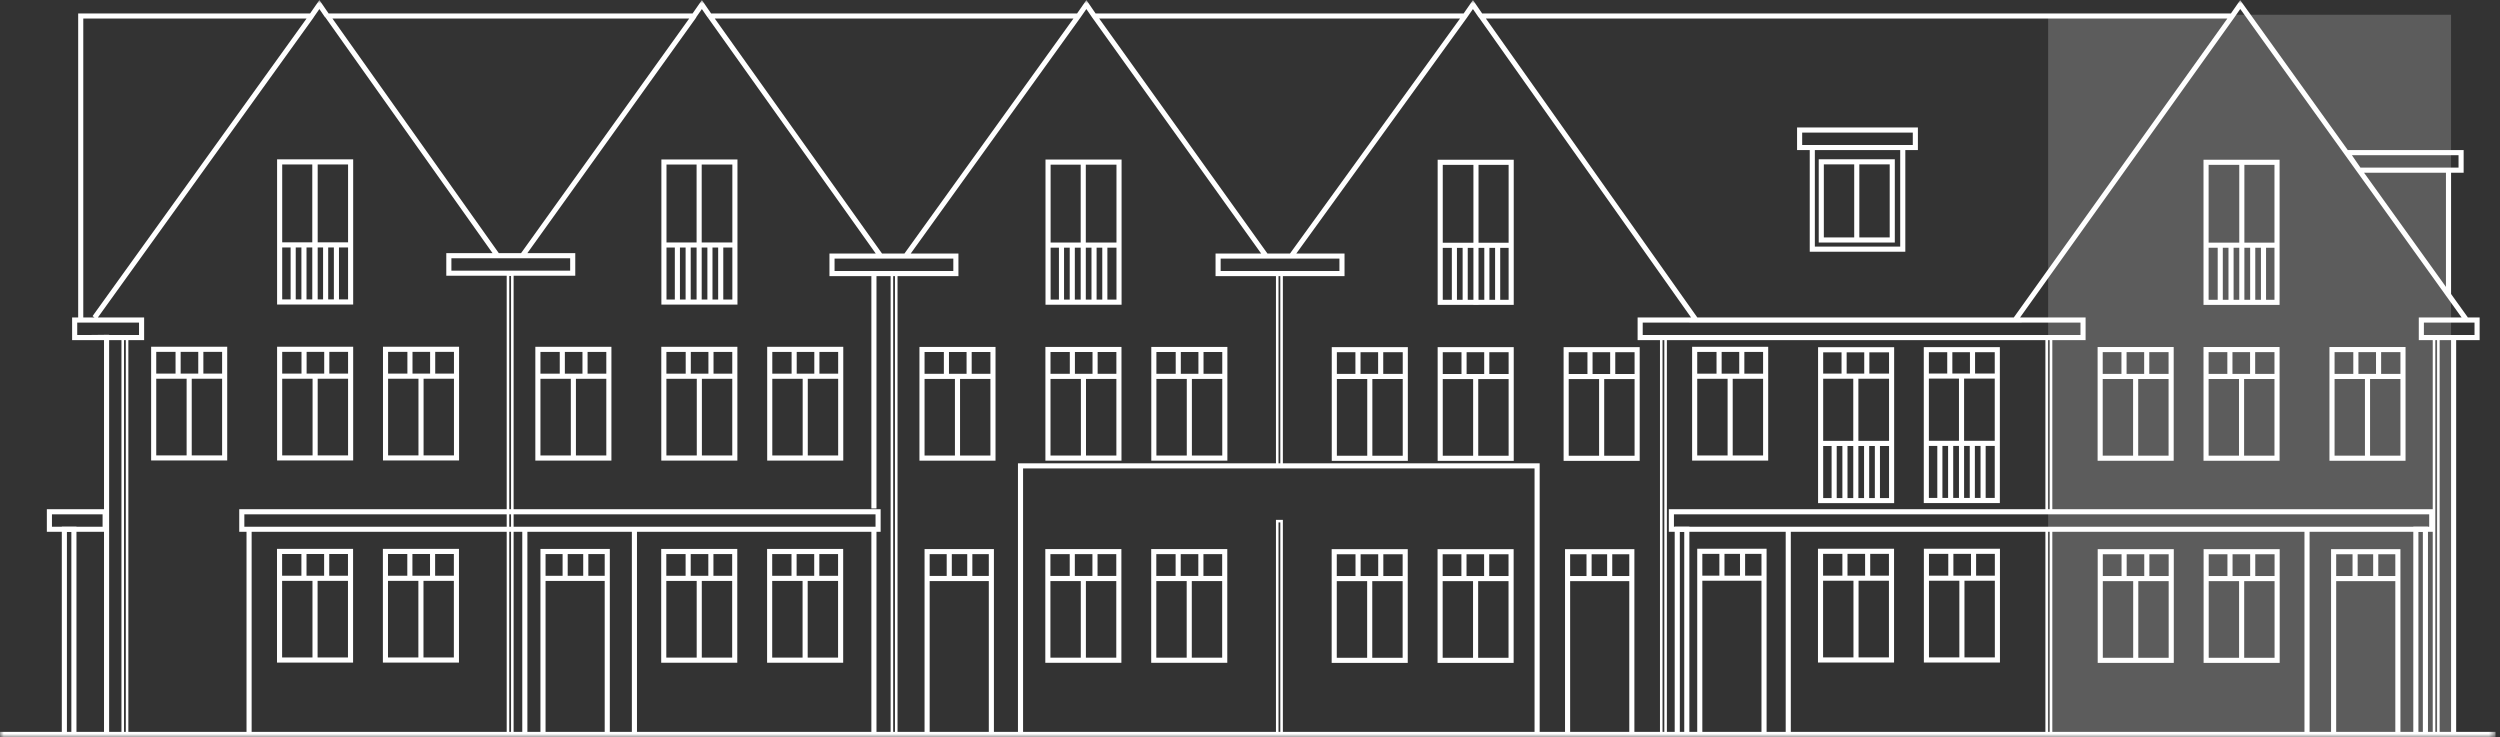 <?xml version="1.0" encoding="UTF-8"?> <svg xmlns="http://www.w3.org/2000/svg" width="339" height="100" viewBox="0 0 339 100" fill="none"><rect x="0" y="0" width="339" height="100" fill="#333333" stroke="none"/><mask id="mask0_393_2970" style="mask-type:luminance" maskUnits="userSpaceOnUse" x="0" y="0" width="339" height="100"><path d="M338.406 0H0V100H338.406V0Z" fill="white"></path></mask><g mask="url(#mask0_393_2970)"><path d="M185.745 51.059V62.492M222.059 51.059H212.397M215.605 47.414V51.059M218.684 47.35V50.995M217.183 51.059V62.492M204.98 51.059H195.317M198.525 47.414V51.059M201.605 47.35V50.995M200.104 51.059V62.492M204.98 33.261H195.317M201.618 33.261V40.755M203.081 33.261V40.755M197.216 33.363V40.857M198.679 33.261V40.755M200.142 21.66V41.345M230.451 78.404H239.203M236.29 74.759V78.404M233.493 74.695V78.34M261.158 78.404H270.821M267.613 74.759V78.404M264.533 74.695V78.34M266.035 78.404V89.837M246.799 78.404H256.462M253.254 74.759V78.404M250.174 74.695V78.34M251.675 78.404V89.837M261.017 50.995H270.68M267.472 47.35V50.995M264.392 47.286V50.93M261.146 60.118H270.808M264.508 60.118V67.612M263.045 60.118V67.612M268.909 60.221V67.715M267.446 60.118V67.612M265.983 50.712V68.215M246.684 51.007H256.346M253.138 47.363V51.007M250.059 47.299V50.943M246.812 60.131H256.475M250.174 60.131V67.625M248.711 60.131V67.625M254.576 60.233V67.727M253.113 60.131V67.625M251.65 50.725V68.228M229.733 51.02H239.395M236.187 47.376V51.02M233.108 47.312V50.956M234.609 51.02V62.453M125.665 78.442H134.416M131.504 74.798V78.442M128.719 74.734V78.378M156.385 78.442H166.047M162.839 74.798V78.442M159.76 74.734V78.378M161.261 78.442V89.876M142.026 78.442H151.688M148.48 74.798V78.442M145.401 74.734V78.378M146.902 78.442V89.876M156.398 51.033H166.06M162.852 47.389V51.033M159.773 47.325V50.969M161.274 51.033V62.466M124.959 51.033H134.622M131.414 47.389V51.033M128.334 47.325V50.969M129.835 51.033V62.466M142.039 51.033H151.701M148.493 47.389V51.033M145.413 47.325V50.969M146.915 51.033V62.466M142.039 33.235H151.701M145.401 33.235V40.729M143.938 33.235V40.729M149.815 33.338V40.831M148.352 33.235V40.729M146.889 21.635V41.319M73.593 78.429H82.344M79.431 74.785V78.429M76.634 74.721V78.365M104.3 78.429H113.962M110.754 74.785V78.429M107.674 74.721V78.365M109.176 78.429V89.863M89.941 78.429H99.603M96.395 74.785V78.429M93.315 74.721V78.365M94.817 78.429V89.863M104.312 51.02H113.975M110.767 47.376V51.02M107.687 47.312V50.956M109.189 51.02V62.453M72.874 51.02H82.537M79.329 47.376V51.02M76.249 47.312V50.956M77.75 51.02V62.453M89.953 51.02H99.616M96.408 47.376V51.02M93.328 47.312V50.956M94.83 51.02V62.453M89.953 33.222H99.616M93.315 33.222V40.716M91.853 33.222V40.716M97.73 33.325V40.819M96.267 33.222V40.716M94.804 21.622V41.306M52.202 78.416H61.864M58.656 74.772V78.416M55.577 74.708V78.352M57.078 78.416V89.85M37.843 78.416H47.505M44.297 74.772V78.416M41.217 74.708V78.352M42.719 78.416V89.85M52.214 51.007H61.877M58.669 47.363V51.007M55.589 47.299V50.943M57.091 51.007V62.441M20.776 51.007H30.439M27.23 47.363V51.007M24.151 47.299V50.943M25.652 51.007V62.441M37.855 51.007H47.518M44.31 47.363V51.007M41.23 47.299V50.943M42.732 51.007V62.441M37.855 33.209H47.518M41.217 33.209V40.703M39.755 33.209V40.703M45.619 33.312V40.806M44.156 33.209V40.703M42.693 21.609V41.294M42.732 21.609V41.294M94.137 2.156L70.834 34.672M67.459 34.672L44.4 2.156M302.708 2.156L273.246 43.398M229.925 43.321L200.809 2.156M198.666 2.156L175.184 34.608M171.604 34.608L148.378 2.169L147.313 0.616L146.235 2.169L122.932 34.569M119.313 34.569L96.254 2.169M42.244 2.169L12.833 43.064M12.05 45.772L14.45 45.746V99.615H332.71V45.669M334.352 43.231L303.774 0.616L302.696 2.169M274.132 43.411H229.065M200.796 2.169L199.731 0.616L198.654 2.169M44.374 2.169L43.309 0.616L42.231 2.169M96.241 2.169L95.176 0.616L94.098 2.169H44.361M42.218 2.169H10.947V43.064M146.222 2.169H96.228M198.628 2.169H148.352M302.657 2.169H200.771M190.557 62.145H180.933V47.414H190.557V62.145ZM221.995 62.145H212.371V47.414H221.995V62.145ZM204.916 62.145H195.292V47.414H204.916V62.145ZM204.916 40.998H195.292V22.007H204.916V40.998ZM230.49 99.602H239.203V74.759H230.49V99.602ZM261.223 89.491H270.847V74.759H261.223V89.491ZM246.863 89.491H256.487V74.759H246.863V89.491ZM261.21 67.869H270.834V47.414H261.21V67.869ZM246.876 67.881H256.5V47.427H246.876V67.881ZM229.797 62.107H239.421V47.376H229.797V62.107ZM125.716 99.641H134.429V74.798H125.716V99.641ZM156.449 89.529H166.073V74.798H156.449V89.529ZM142.09 89.529H151.714V74.798H142.09V89.529ZM156.462 62.12H166.086V47.389H156.462V62.12ZM125.023 62.12H134.647V47.389H125.023V62.12ZM142.103 62.12H151.727V47.389H142.103V62.12ZM142.116 40.973H151.74V21.981H142.116V40.973ZM73.631 99.628H82.344V74.785H73.631V99.628ZM104.364 89.516H113.988V74.785H104.364V89.516ZM90.005 89.516H99.629V74.785H90.005V89.516ZM104.377 62.107H114.001V47.376H104.377V62.107ZM72.938 62.107H82.562V47.376H72.938V62.107ZM90.018 62.107H99.642V47.376H90.018V62.107ZM90.03 40.96H99.654V21.968H90.03V40.96ZM52.266 89.503H61.89V74.772H52.266V89.503ZM37.907 89.503H47.531V74.772H37.907V89.503ZM52.279 62.094H61.903V47.363H52.279V62.094ZM20.84 62.094H30.464V47.363H20.84V62.094ZM37.92 62.094H47.544V47.363H37.92V62.094ZM37.92 40.947H47.544V21.956H37.92V40.947ZM60.863 37.046H77.66V34.672H60.863V37.046ZM112.82 37.097H129.617V34.724H112.82V37.097ZM319.891 23.072H333.724V20.698H318.261L319.891 23.072ZM245.747 33.787H258.015V20.005H245.747V33.787ZM244.028 20.005H259.721V17.631H244.028V20.005ZM165.175 37.097H181.972V34.724H165.175V37.097ZM222.406 45.772H282.46V43.398H222.406V45.772ZM226.64 71.769H329.746V69.396H226.64V71.769ZM32.787 71.769H119.069V69.396H32.787V71.769ZM6.699 71.769H14.257V69.396H6.699V71.769ZM10.125 45.772H19.198V43.398H10.125V45.772ZM328.334 45.772H335.892V43.398H328.334V45.772Z" stroke="white" stroke-width="0.693"></path><path d="M312.833 71.782V99.602M242.488 71.782V99.602M71.168 71.782V99.602M138.382 99.602V63.172H208.432V99.602M86.027 71.782V99.602M118.505 71.782V99.602M118.505 37.097V68.947M33.775 71.77V99.589M-0.012 99.589H338.395M251.778 21.943V32.786M332.017 23.059V40.1M325.19 78.455H316.439M319.352 74.811V78.455M322.149 74.747V78.391M294.483 78.455H284.821M288.029 74.811V78.455M291.109 74.747V78.391M289.607 78.455V89.888M308.842 78.455H299.18M302.388 74.811V78.455M305.468 74.747V78.391M303.966 78.455V89.888M294.471 51.046H284.808M288.016 47.401V51.046M291.096 47.337V50.982M289.594 51.046V62.479M325.909 51.046H316.247M319.455 47.401V51.046M322.534 47.337V50.982M321.033 51.046V62.479M308.83 51.046H299.167M302.375 47.401V51.046M305.455 47.337V50.982M303.953 51.046V62.479M308.83 33.248H299.167M305.468 33.248V40.742M306.93 33.248V40.742M301.066 33.35V40.844M302.529 33.248V40.742M303.992 21.66V41.345M221.315 78.455H212.564M215.477 74.811V78.455M218.274 74.747V78.391M190.608 78.455H180.946M184.154 74.811V78.455M187.233 74.747V78.391M185.732 78.455V89.888M204.967 78.455H195.305M198.513 74.811V78.455M201.592 74.747V78.391M200.091 78.455V89.888M190.595 51.046H180.933M184.141 47.401V51.046M187.22 47.337V50.982M327.59 99.589H328.886V71.77H327.59V99.589ZM227.436 99.589H228.732V71.77H227.436V99.589ZM8.727 99.589H10.023V71.77H8.727V99.589ZM246.966 32.542H256.59V21.943H246.966V32.542ZM325.152 99.654H316.439V74.811H325.152V99.654ZM294.419 89.542H284.795V74.811H294.419V89.542ZM308.778 89.542H299.154V74.811H308.778V89.542ZM294.406 62.133H284.782V47.401H294.406V62.133ZM325.845 62.133H316.221V47.401H325.845V62.133ZM308.765 62.133H299.141V47.401H308.765V62.133ZM308.765 40.998H299.141V22.007H308.765V40.998ZM221.277 99.654H212.564V74.811H221.277V99.654ZM190.544 89.542H180.92V74.811H190.544V89.542ZM204.903 89.542H195.279V74.811H204.903V89.542Z" stroke="white" stroke-width="0.693"></path><path d="M330.642 99.602H330.052V45.772H330.642V99.602ZM278.121 99.602H277.531V71.782H278.121V99.602ZM278.121 69.447H277.531V45.785H278.121V69.447ZM225.856 99.602H225.266V45.772H225.856V99.602ZM173.784 99.602H173.193V70.666H173.784V99.602ZM173.784 63.172H173.193V37.239H173.784V63.172ZM69.472 99.654H68.882V37.239H69.472V99.654ZM121.532 99.654H120.941V37.239H121.532V99.654ZM17.233 99.654H16.643V45.772H17.233V99.654Z" stroke="white" stroke-width="0.346"></path><rect opacity="0.2" x="277.727" y="2" width="54.635" height="98" fill="white"></rect></g></svg> 